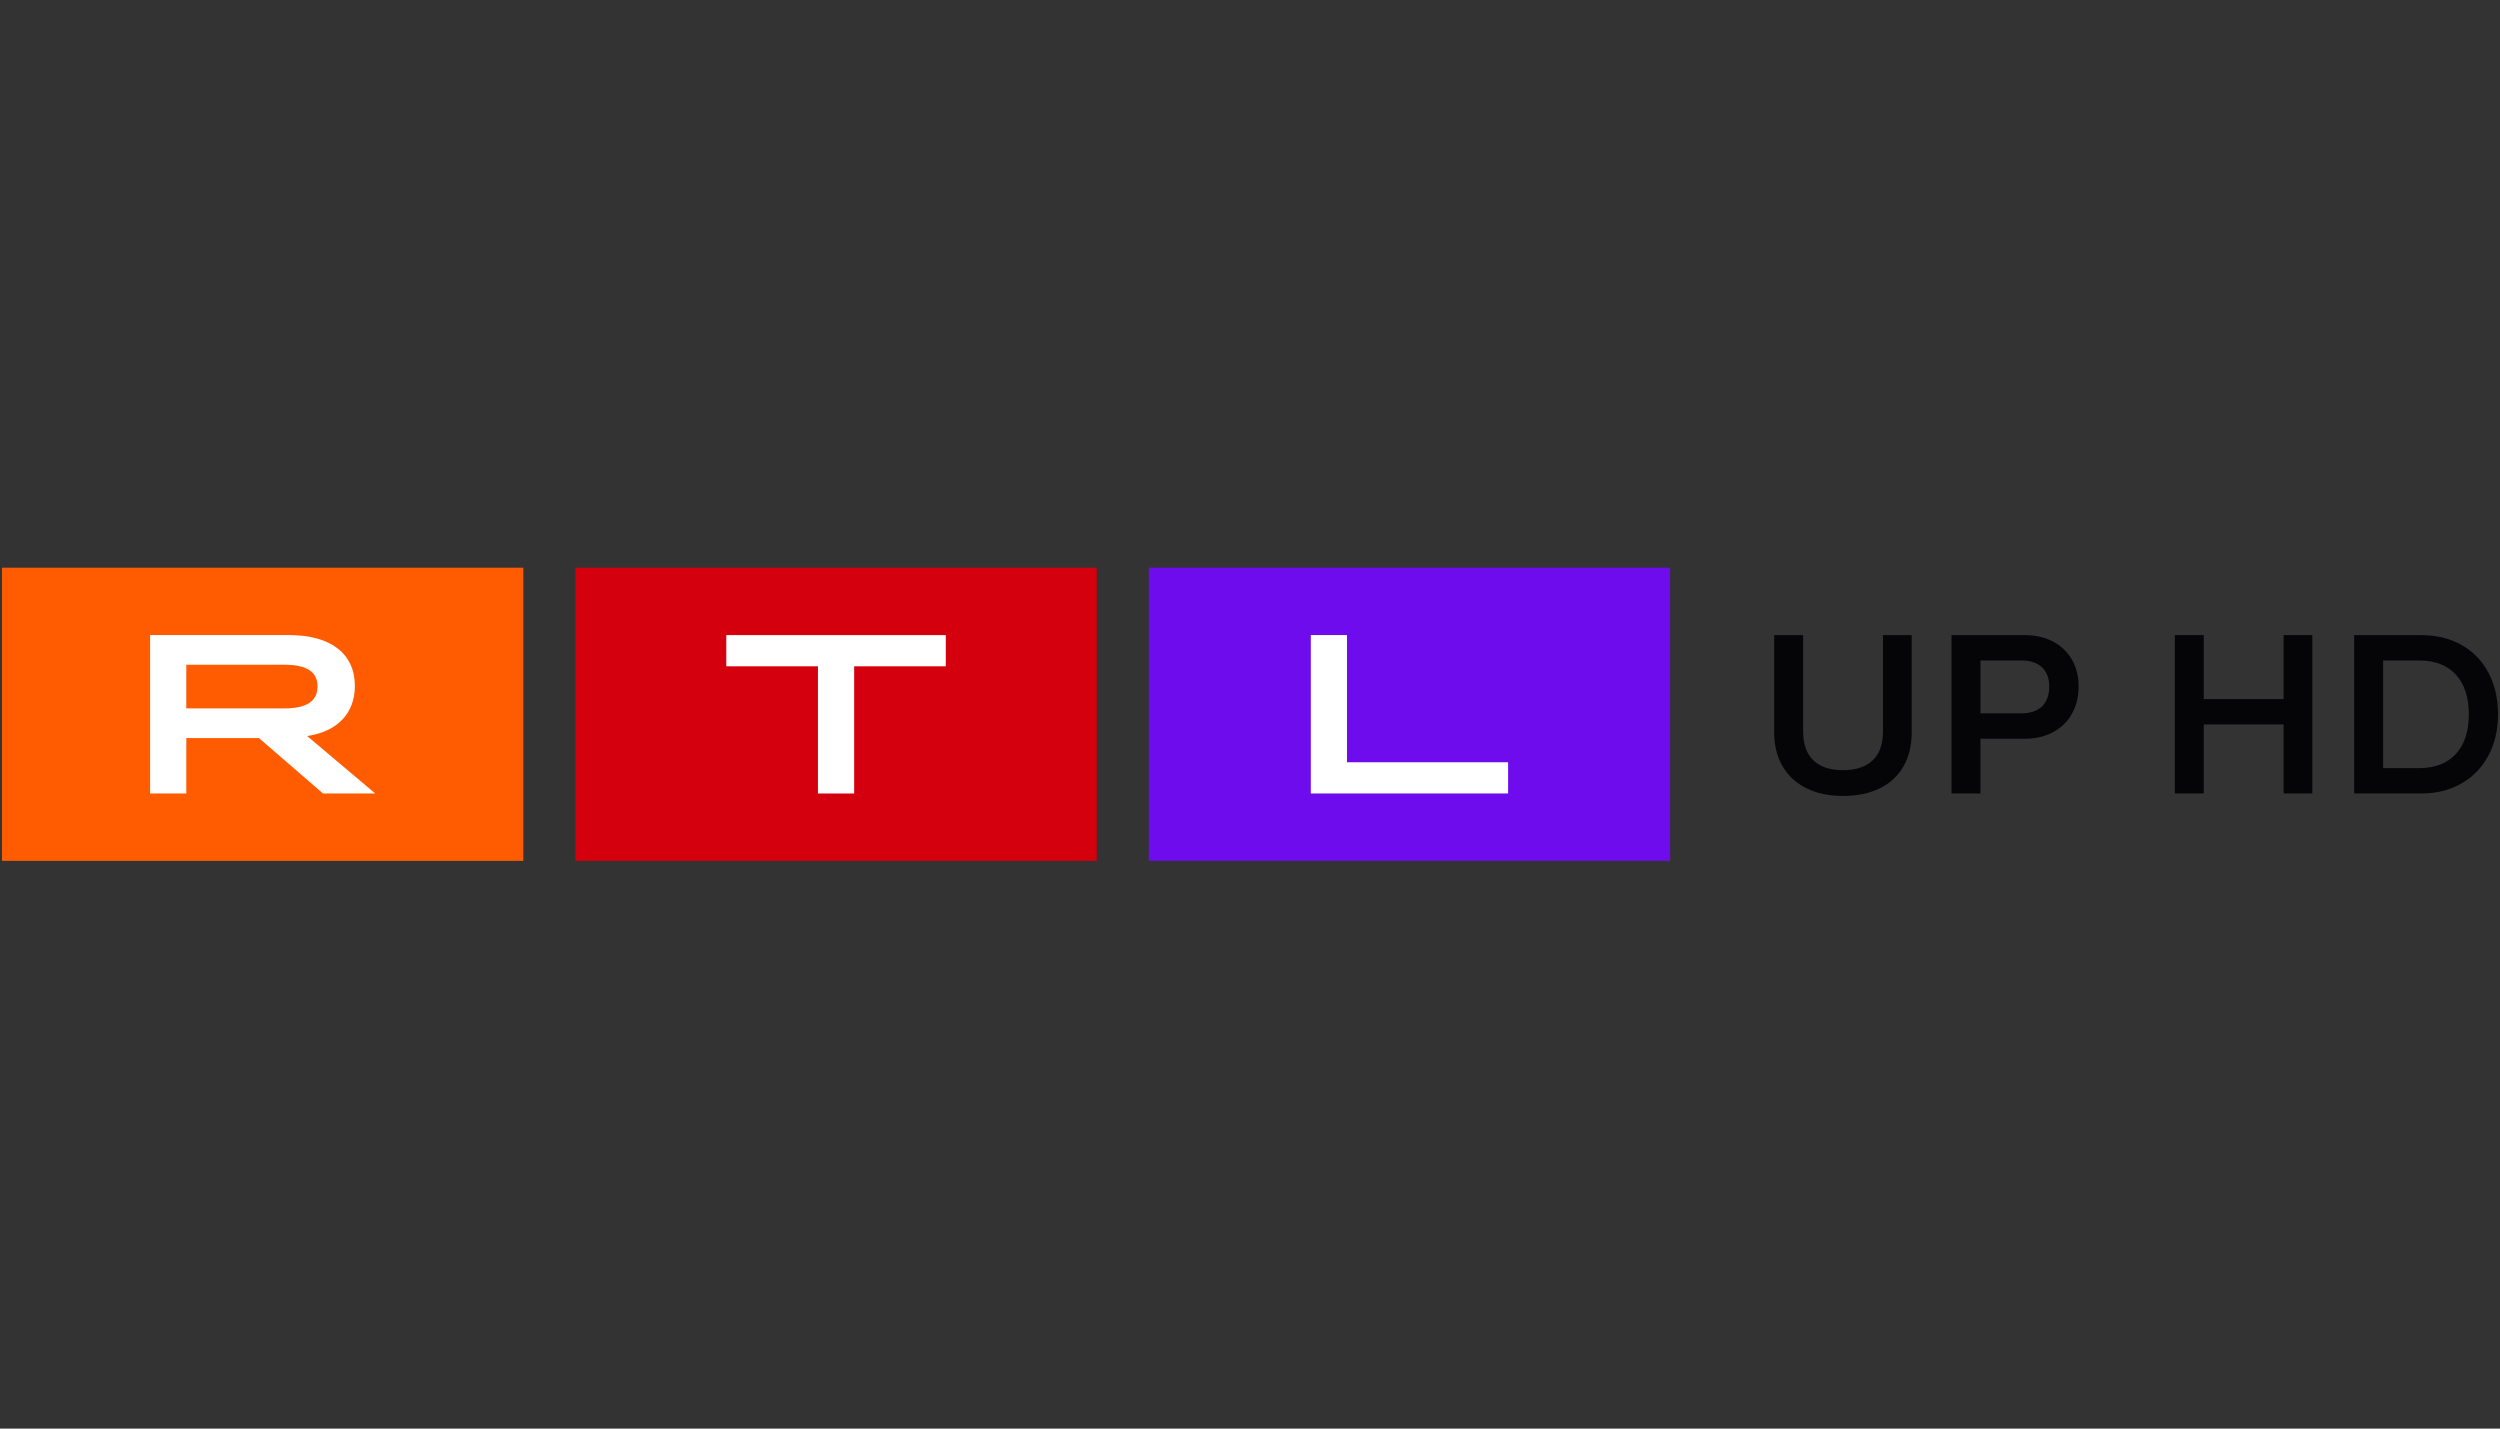 <?xml version="1.0" encoding="UTF-8"?>
<svg id="Logo" xmlns="http://www.w3.org/2000/svg" viewBox="0 0 1260 720">
  <rect x="0" y="0" width="1260" height="720" fill="#333333" stroke="none"/>
  <defs>
    <style>
      .cls-1 {
        fill: #050508;
      }

      .cls-2 {
        fill: #ff5c01;
      }

      .cls-3 {
        fill: #6e0ced;
      }

      .cls-4 {
        fill: #fff;
      }

      .cls-5 {
        fill: #d4000d;
      }
    </style>
  </defs>
  <g>
    <rect class="cls-3" x="578.99" y="286.12" width="262.75" height="147.76"/>
    <polygon class="cls-4" points="660.65 320.08 678.89 320.08 678.89 384.18 760.09 384.18 760.09 399.91 660.65 399.91 660.65 320.08"/>
  </g>
  <g id="middle">
    <rect class="cls-5" x="290" y="286.12" width="262.75" height="147.76"/>
    <polygon class="cls-4" points="412.25 335.82 366.06 335.82 366.06 320.09 476.68 320.09 476.68 335.82 430.5 335.82 430.5 399.92 412.25 399.92 412.25 335.82"/>
  </g>
  <g>
    <rect class="cls-2" x="1" y="286.12" width="262.75" height="147.76"/>
    <path class="cls-4" d="M75.64,320.08h70.02c21.33,0,33.19,9.58,33.19,25.66,0,13.8-8.9,23.04-24.06,25.2l34.33,28.97h-26.34l-32.27-27.94h-36.61v27.94h-18.25v-79.83ZM143.27,357.03c11.29,0,16.76-3.65,16.76-11.06s-5.47-10.95-16.76-10.95h-49.38v22.01h49.38Z"/>
  </g>
  <path class="cls-1" d="M910.44,397.27c-5.21-2.58-9.22-6.29-12.03-11.11-2.81-4.82-4.22-10.5-4.22-17.04v-49.01h14.59v48.56c0,6.38,1.71,11.23,5.13,14.53,3.42,3.31,8.4,4.96,14.93,4.96s11.53-1.65,14.99-4.96c3.46-3.31,5.19-8.15,5.19-14.53v-48.56h14.48v49.01c0,6.61-1.39,12.33-4.16,17.15-2.78,4.83-6.76,8.51-11.97,11.06-5.21,2.55-11.38,3.82-18.52,3.82s-13.2-1.29-18.41-3.88Z"/>
  <path class="cls-1" d="M983.56,399.9v-79.79h36.93c5.4,0,10.14,1.08,14.25,3.25,4.1,2.17,7.28,5.21,9.52,9.12,2.24,3.91,3.36,8.42,3.36,13.51s-1.12,9.75-3.36,13.73c-2.24,3.99-5.41,7.09-9.52,9.29-4.1,2.21-8.85,3.31-14.25,3.31h-22.34v27.58h-14.59ZM1018.55,359.54c4.63,0,8.17-1.16,10.6-3.48,2.43-2.32,3.65-5.68,3.65-10.09,0-4.18-1.24-7.41-3.7-9.69-2.47-2.28-5.98-3.42-10.54-3.42h-20.4v26.67h20.4Z"/>
  <g>
    <path class="cls-1" d="M1150.94,352.36v-32.26h14.48v79.79h-14.48v-34.77h-40.24v34.77h-14.59v-79.79h14.59v32.26h40.24Z"/>
    <path class="cls-1" d="M1186.5,399.9v-79.79h33.85c7.67,0,14.44,1.65,20.29,4.96,5.85,3.31,10.37,7.98,13.56,14.02,3.19,6.04,4.79,13.01,4.79,20.92s-1.62,14.76-4.84,20.8c-3.23,6.04-7.77,10.73-13.62,14.08-5.85,3.34-12.58,5.02-20.18,5.02h-33.85ZM1219.22,387.13c7.98,0,14.15-2.37,18.52-7.12,4.37-4.75,6.55-11.42,6.55-20s-2.19-15.25-6.55-20c-4.37-4.75-10.54-7.12-18.52-7.12h-18.12v54.26h18.12Z"/>
  </g>
</svg>
